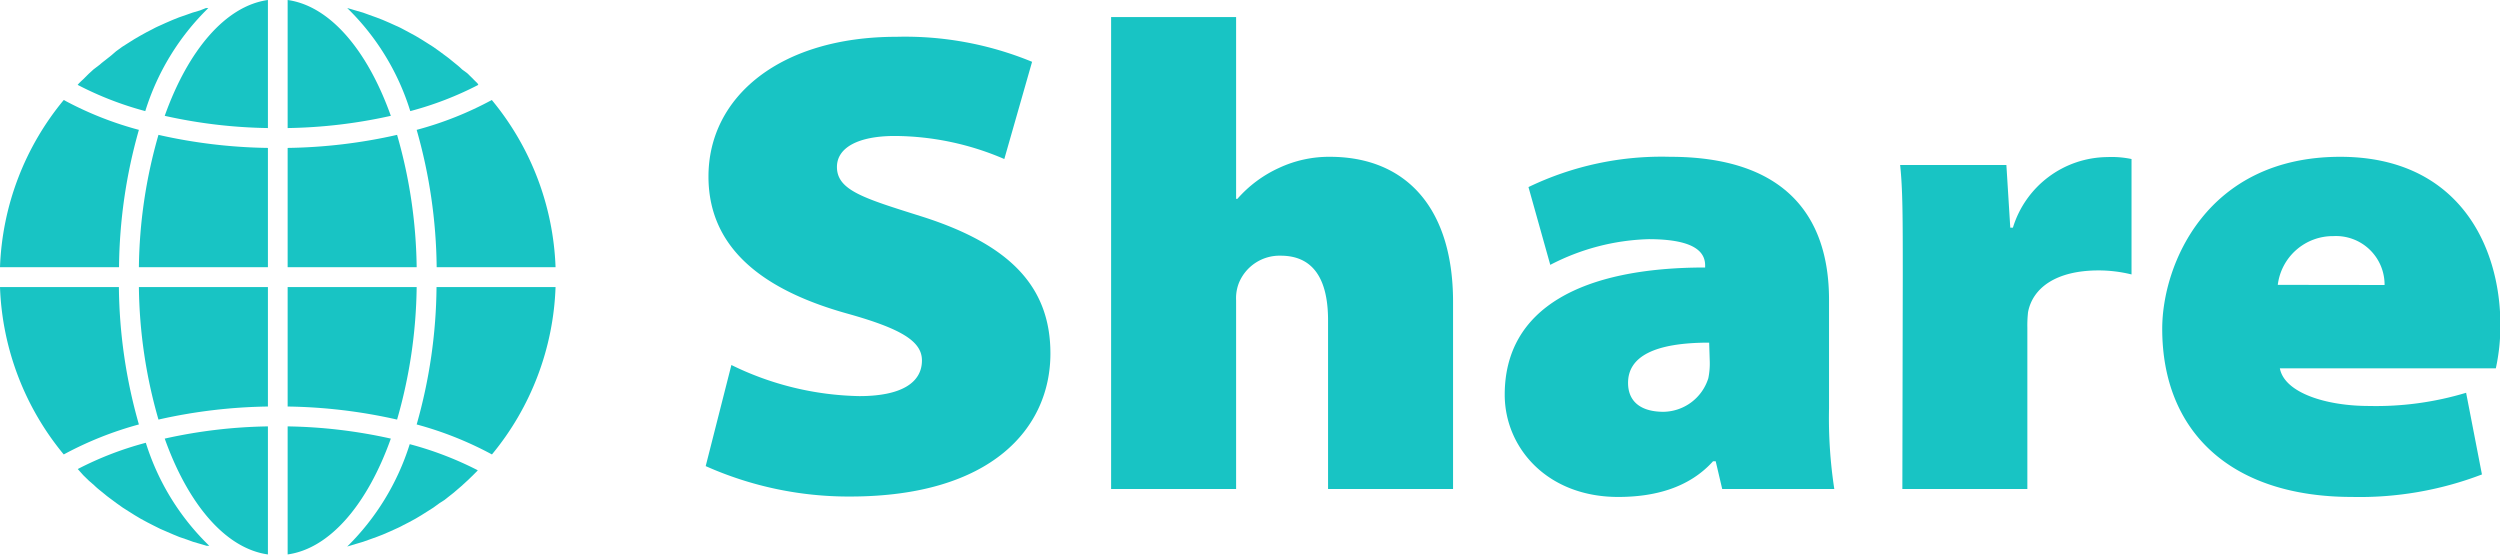 <svg xmlns="http://www.w3.org/2000/svg" viewBox="0 0 180 40"><defs><style>.cls-1{fill:#18c4c4;}</style></defs><g id="_3_" data-name="【3】"><path class="cls-1" d="M52.66,26.28a21.77,21.77,0,0,0,9.21,2.24c3,0,4.51-.95,4.51-2.57,0-1.37-1.47-2.28-5.37-3.37-5.45-1.52-10-4.32-10-9.87,0-5.79,5.22-10.06,13.52-10.06a24,24,0,0,1,9.78,1.8l-2,7a20.15,20.15,0,0,0-7.88-1.66c-2.66,0-4.17.85-4.17,2.23,0,1.71,2,2.27,6.21,3.6,6.22,2,9.16,5,9.16,9.83,0,5.36-4.22,10.3-14.43,10.3a25.27,25.27,0,0,1-10.39-2.19Z"/><path class="cls-1" d="M80,1.23h9V14.32h.09a8.88,8.88,0,0,1,3-2.23,8.5,8.5,0,0,1,3.66-.8c5.41,0,8.87,3.6,8.87,10.44V35.21h-9V23.06c0-3-1.09-4.65-3.41-4.65a3.16,3.16,0,0,0-3,1.94A3,3,0,0,0,89,21.63V35.21H80Z"/><path class="cls-1" d="M124,35.21l-.47-2h-.19c-1.71,1.9-4.18,2.57-6.83,2.57-5.13,0-8.17-3.56-8.17-7.36,0-6.26,5.6-9.16,14.43-9.16v-.14c0-.86-.57-1.9-4.08-1.9a16.3,16.3,0,0,0-7.07,1.85l-1.57-5.6a22.07,22.07,0,0,1,10.2-2.18c8,0,11.44,4,11.44,10.3v7.83a33.72,33.72,0,0,0,.38,5.79Zm-.94-10.54c-3.94,0-5.84,1-5.84,2.9,0,1.33.9,2.08,2.56,2.08A3.44,3.44,0,0,0,123,27.23a5.32,5.32,0,0,0,.1-1.28Z"/><path class="cls-1" d="M137,19.88c0-4.13,0-6.22-.19-8h7.65l.28,4.51h.19a7.18,7.18,0,0,1,6.79-5.08,7,7,0,0,1,1.75.14v8.31a9.93,9.93,0,0,0-2.37-.29c-3.09,0-4.75,1.28-5.08,3a8.7,8.7,0,0,0-.05,1.14V35.21h-9Z"/><path class="cls-1" d="M164.15,26.52c.33,1.76,3.32,2.71,6.41,2.71a22.43,22.43,0,0,0,7-.95l1.14,5.88a24.63,24.63,0,0,1-9.35,1.62c-8.73,0-13.67-4.7-13.67-12.11,0-4.6,3.18-12.38,12.82-12.38,8.35,0,11.53,6.21,11.53,12.15a14.51,14.51,0,0,1-.33,3.08Zm7.54-6A3.5,3.5,0,0,0,168,17a4,4,0,0,0-4,3.51Z"/><path class="cls-1" d="M20.71,39.92c3.06-.43,5.75-3.63,7.43-8.34a36.43,36.43,0,0,0-7.43-.88Z"/><path class="cls-1" d="M25.6,39.17l.54-.16.45-.16.53-.19.44-.17.51-.22.44-.2c.16-.07.33-.15.49-.24l.43-.22.48-.26.42-.25.46-.29.41-.26.44-.32L32,36l.43-.34c.13-.1.26-.2.38-.31l.42-.36.36-.33c.14-.12.27-.26.41-.39l.34-.34.06-.07a24.43,24.43,0,0,0-4.9-1.88A17.82,17.82,0,0,1,25,39.35l.17-.05Z"/><path class="cls-1" d="M40,20.67H31.43A37.13,37.13,0,0,1,30,30.56a25.33,25.33,0,0,1,5.42,2.16A20,20,0,0,0,40,20.67Z"/><path class="cls-1" d="M20.71,19.24H30a35.79,35.79,0,0,0-1.41-9.53,37.89,37.89,0,0,1-7.88.94Z"/><path class="cls-1" d="M20.71,0V9.22a36.43,36.43,0,0,0,7.43-.88C26.46,3.63,23.77.43,20.71,0Z"/><path class="cls-1" d="M20.71,29.27a37.89,37.89,0,0,1,7.88.94A35.8,35.8,0,0,0,30,20.67H20.71Z"/><path class="cls-1" d="M35.41,7.2A24.79,24.79,0,0,1,30,9.35a37.25,37.25,0,0,1,1.44,9.89H40A20,20,0,0,0,35.41,7.2Z"/><path class="cls-1" d="M34.44,6.11,34.38,6c-.11-.11-.23-.22-.34-.34l-.4-.39L33.27,5a5,5,0,0,0-.42-.37l-.37-.3c-.14-.12-.29-.23-.44-.34l-.39-.29-.45-.32-.41-.26-.46-.29-.42-.25-.48-.26L29,2.09c-.17-.09-.33-.17-.5-.24l-.44-.2-.51-.22-.44-.17-.53-.19L26.14.91,25.59.75,25.15.62,25,.58A17.62,17.62,0,0,1,29.54,8,23.87,23.87,0,0,0,34.44,6.11Z"/><path class="cls-1" d="M0,19.24H8.57A37.25,37.25,0,0,1,10,9.35,24.79,24.79,0,0,1,4.59,7.2,20,20,0,0,0,0,19.24Z"/><path class="cls-1" d="M19.29,39.92V30.7a36.43,36.43,0,0,0-7.43.88C13.54,36.29,16.23,39.49,19.29,39.92Z"/><path class="cls-1" d="M19.29,20.67H10a35.8,35.8,0,0,0,1.41,9.54,37.89,37.89,0,0,1,7.88-.94Z"/><path class="cls-1" d="M19.29,0c-3.06.43-5.75,3.63-7.43,8.34a36.43,36.43,0,0,0,7.43.88Z"/><path class="cls-1" d="M19.29,10.65a37.89,37.89,0,0,1-7.88-.94A35.79,35.79,0,0,0,10,19.24h9.29Z"/><path class="cls-1" d="M15,.58l-.17,0L14.4.75l-.54.16-.45.16-.52.18-.45.18-.51.22-.44.2c-.16.07-.33.15-.49.24l-.43.22-.47.26-.43.25-.46.29-.41.26-.44.32L8,4l-.43.34c-.13.1-.26.2-.38.31L6.73,5l-.36.33L6,5.7c-.12.11-.24.22-.35.34l-.06.07A23.84,23.84,0,0,0,10.46,8,17.72,17.72,0,0,1,15,.58Z"/><path class="cls-1" d="M6,34.22l.4.39.37.32a5,5,0,0,0,.42.37l.37.3c.14.12.29.23.44.34l.39.29.45.32.41.26.46.29.42.25.48.26.43.22.5.25.44.19.51.22.44.18.53.18.44.16.55.16.44.13.18,0a17.62,17.62,0,0,1-4.57-7.42,23.87,23.87,0,0,0-4.9,1.89l.06.07Z"/><path class="cls-1" d="M4.59,32.72A25.33,25.33,0,0,1,10,30.56a37.13,37.13,0,0,1-1.44-9.89H0A20,20,0,0,0,4.59,32.72Z"/></g></svg>